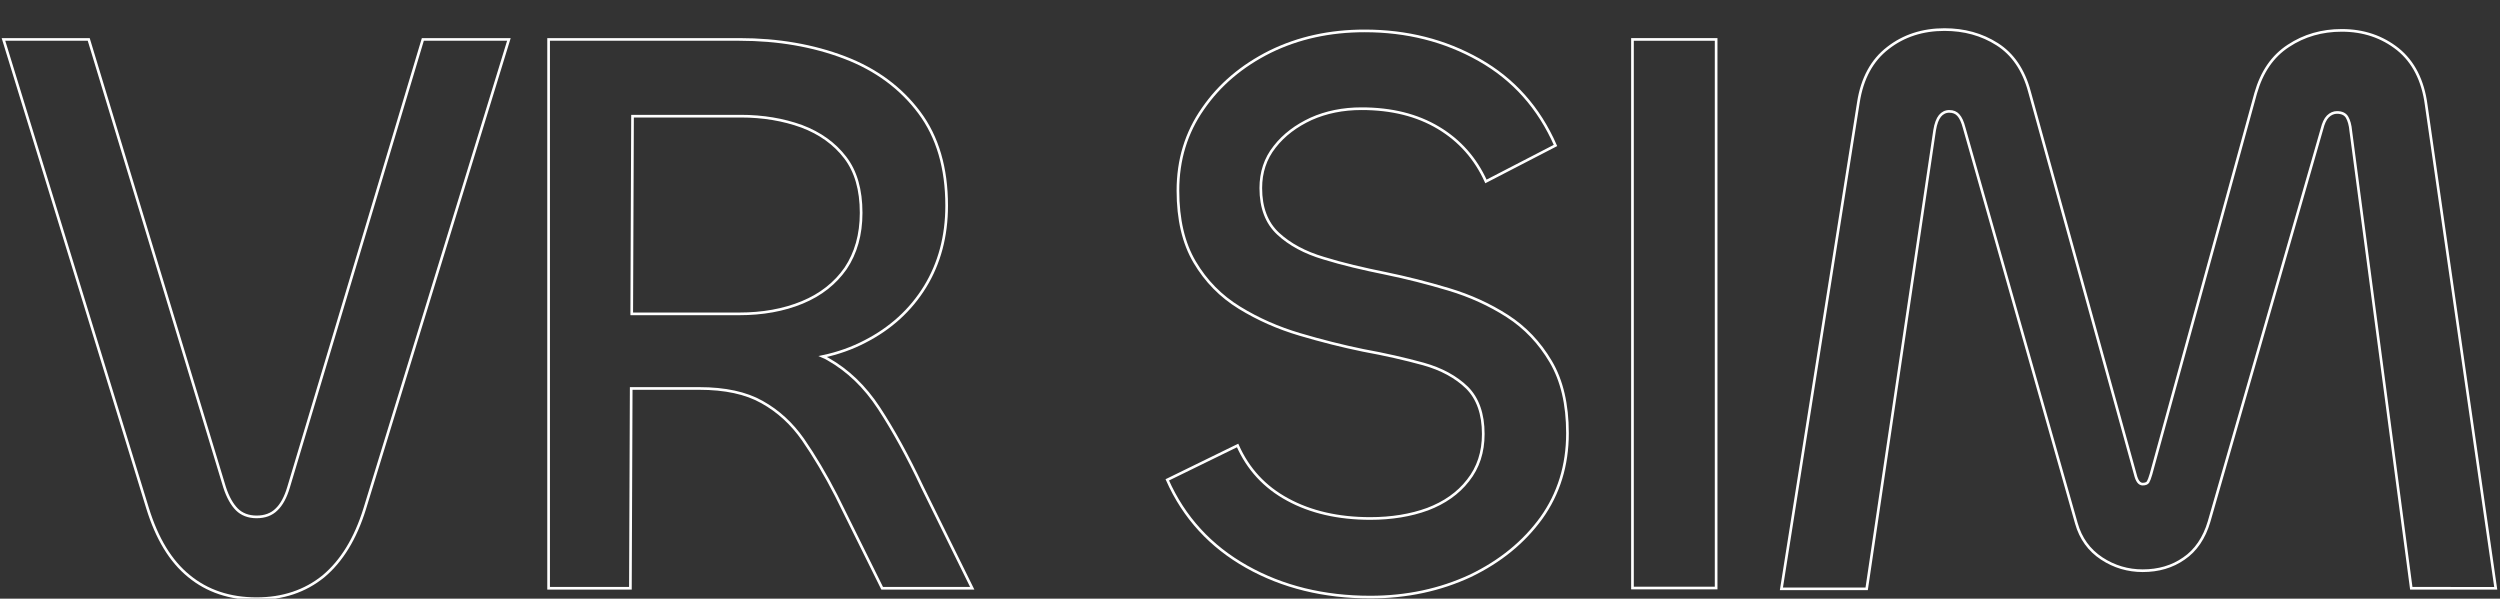 <?xml version="1.0" encoding="UTF-8"?> <!-- Generator: Adobe Illustrator 26.0.3, SVG Export Plug-In . SVG Version: 6.00 Build 0) --> <svg xmlns="http://www.w3.org/2000/svg" xmlns:xlink="http://www.w3.org/1999/xlink" id="Layer_1" x="0px" y="0px" viewBox="0 0 938.3 224.7" style="enable-background:new 0 0 938.3 224.7;" xml:space="preserve"><rect x="0" y="0" width="938.3" height="224.7" fill="#333333" stroke="none"/> <style type="text/css"> .st0{fill:none;stroke:#FFFFFF;stroke-miterlimit:10;} </style> <g> <path class="st0" d="M96.3,224.7c-10,0-18.5-2.8-25.4-8.5c-6.9-5.6-12-14.1-15.5-25.4L1.3,14.8h32l51,168.1 c1.2,3.7,2.8,6.5,4.6,8.3s4.3,2.8,7.4,2.8s5.6-0.9,7.5-2.8c1.9-1.8,3.4-4.6,4.5-8.3l50.4-168.1H191l-54.1,176.1 c-3.5,11.3-8.7,19.7-15.5,25.4C114.5,221.9,106.1,224.7,96.3,224.7z"></path> <path class="st0" d="M346.2,182.9c-5.5-11.7-11-21.6-16.3-29.7c-5.3-8.1-11.7-14.2-19.1-18.4c-0.6-0.4-1.3-0.7-2-1 c5.7-1.2,11-3.1,15.8-5.6c9.6-4.9,17.2-11.8,22.6-20.6s8.1-19,8.1-30.4c0-14.1-3.4-25.8-10.3-35s-16.2-16.1-28-20.6 s-25-6.8-39.5-6.8h-71.6v206h30.7l0.3-75h25.6c9.6,0,17.5,1.7,23.5,5.1c6.1,3.4,11.2,8.1,15.4,14.1c4.2,6.1,8.4,13.1,12.5,21.1 l17.2,34.7h33.8L346.2,182.9z M237.1,117.7l0.3-74.1H278c8.4,0,16,1.3,22.9,3.8c6.9,2.6,12.3,6.5,16.3,11.7s6,12.1,6,20.8 c0,8.2-2,15.1-5.8,20.8c-3.9,5.6-9.3,9.9-16.3,12.8s-14.9,4.3-23.7,4.3h-40.3V117.7z"></path> <path class="st0" d="M514.3,224.1c-17.4,0-32.9-3.8-46.4-11.4c-13.5-7.6-23.5-18.4-29.8-32.6l26.4-12.9 c3.9,8.8,10.1,15.6,18.8,20.3c8.6,4.7,19,7.1,31,7.1c8,0,15.2-1.2,21.5-3.5c6.3-2.4,11.4-5.9,15.2-10.8c3.8-4.8,5.7-10.6,5.7-17.4 c0-7.6-2.1-13.4-6.1-17.4c-4.1-4-9.6-7-16.4-8.9c-6.9-1.9-14.4-3.6-22.6-5.1c-7.8-1.6-15.7-3.6-23.8-6s-15.6-5.7-22.6-10 s-12.6-10-16.8-17.1c-4.2-7.1-6.3-16-6.3-26.9c0-11.5,3.1-21.7,9.4-30.7c6.2-9,14.6-16.1,25.2-21.4c10.6-5.2,22.4-7.8,35.5-7.8 c15.8,0,30.1,3.6,43,10.9s22.4,18,28.6,32.1l-26.1,13.5c-3.9-8.6-9.8-15.3-17.8-20.1s-17.6-7.2-28.9-7.2c-7,0-13.3,1.3-18.9,3.8 c-5.6,2.6-10.2,6-13.7,10.5c-3.5,4.4-5.2,9.6-5.2,15.5c0,7.4,2.2,13.1,6.5,17.1s10,7.1,17.1,9.2c7.1,2.2,14.8,4,23.2,5.7 c7.8,1.6,15.7,3.6,23.7,6s15.3,5.7,22,10s12.1,10,16.3,17.1s6.3,16,6.3,26.9c0,12.1-3.3,22.7-9.8,31.8 c-6.6,9.1-15.4,16.3-26.6,21.7C540.5,221.4,528,224.1,514.3,224.1z"></path> <path class="st0" d="M612.7,14.8h31.4v205.9h-31.4V14.8z"></path> <path class="st0" d="M700.6,221h-32l28.9-182.6c1.4-9,5.1-15.8,11.1-20.4c5.9-4.6,13-6.9,21.2-6.9c7.4,0,14,1.8,19.8,5.5 s9.9,9.6,12.1,17.8L801.4,178c0.6,2.5,1.5,3.7,2.8,3.7c1,0,1.7-0.3,2-0.8s0.7-1.5,1.1-2.9l39.3-143c2.3-8,6.3-13.9,12.3-17.8 c5.9-3.9,12.6-5.8,20-5.8c8.2,0,15.2,2.4,21.1,7.1c5.8,4.7,9.4,11.7,10.6,20.9l26.1,181.4H905L882.3,49.2c-0.2-2.3-0.7-4-1.4-5.2 s-2-1.8-3.8-1.8c-1.2,0-2.4,0.5-3.4,1.5s-1.7,2.6-2.2,4.6l-42.4,147.5c-1.8,6.1-5,10.8-9.4,13.8c-4.4,3.1-9.6,4.6-15.5,4.6 c-5.5,0-10.7-1.5-15.4-4.6s-7.9-7.5-9.5-13.2L737.2,48c-0.6-2.3-1.3-3.8-2.2-4.8c-0.8-0.9-1.9-1.4-3.4-1.4c-1.4,0-2.6,0.6-3.5,1.7 c-0.9,1.1-1.6,2.9-2,5.4L700.6,221z"></path> </g> </svg> 